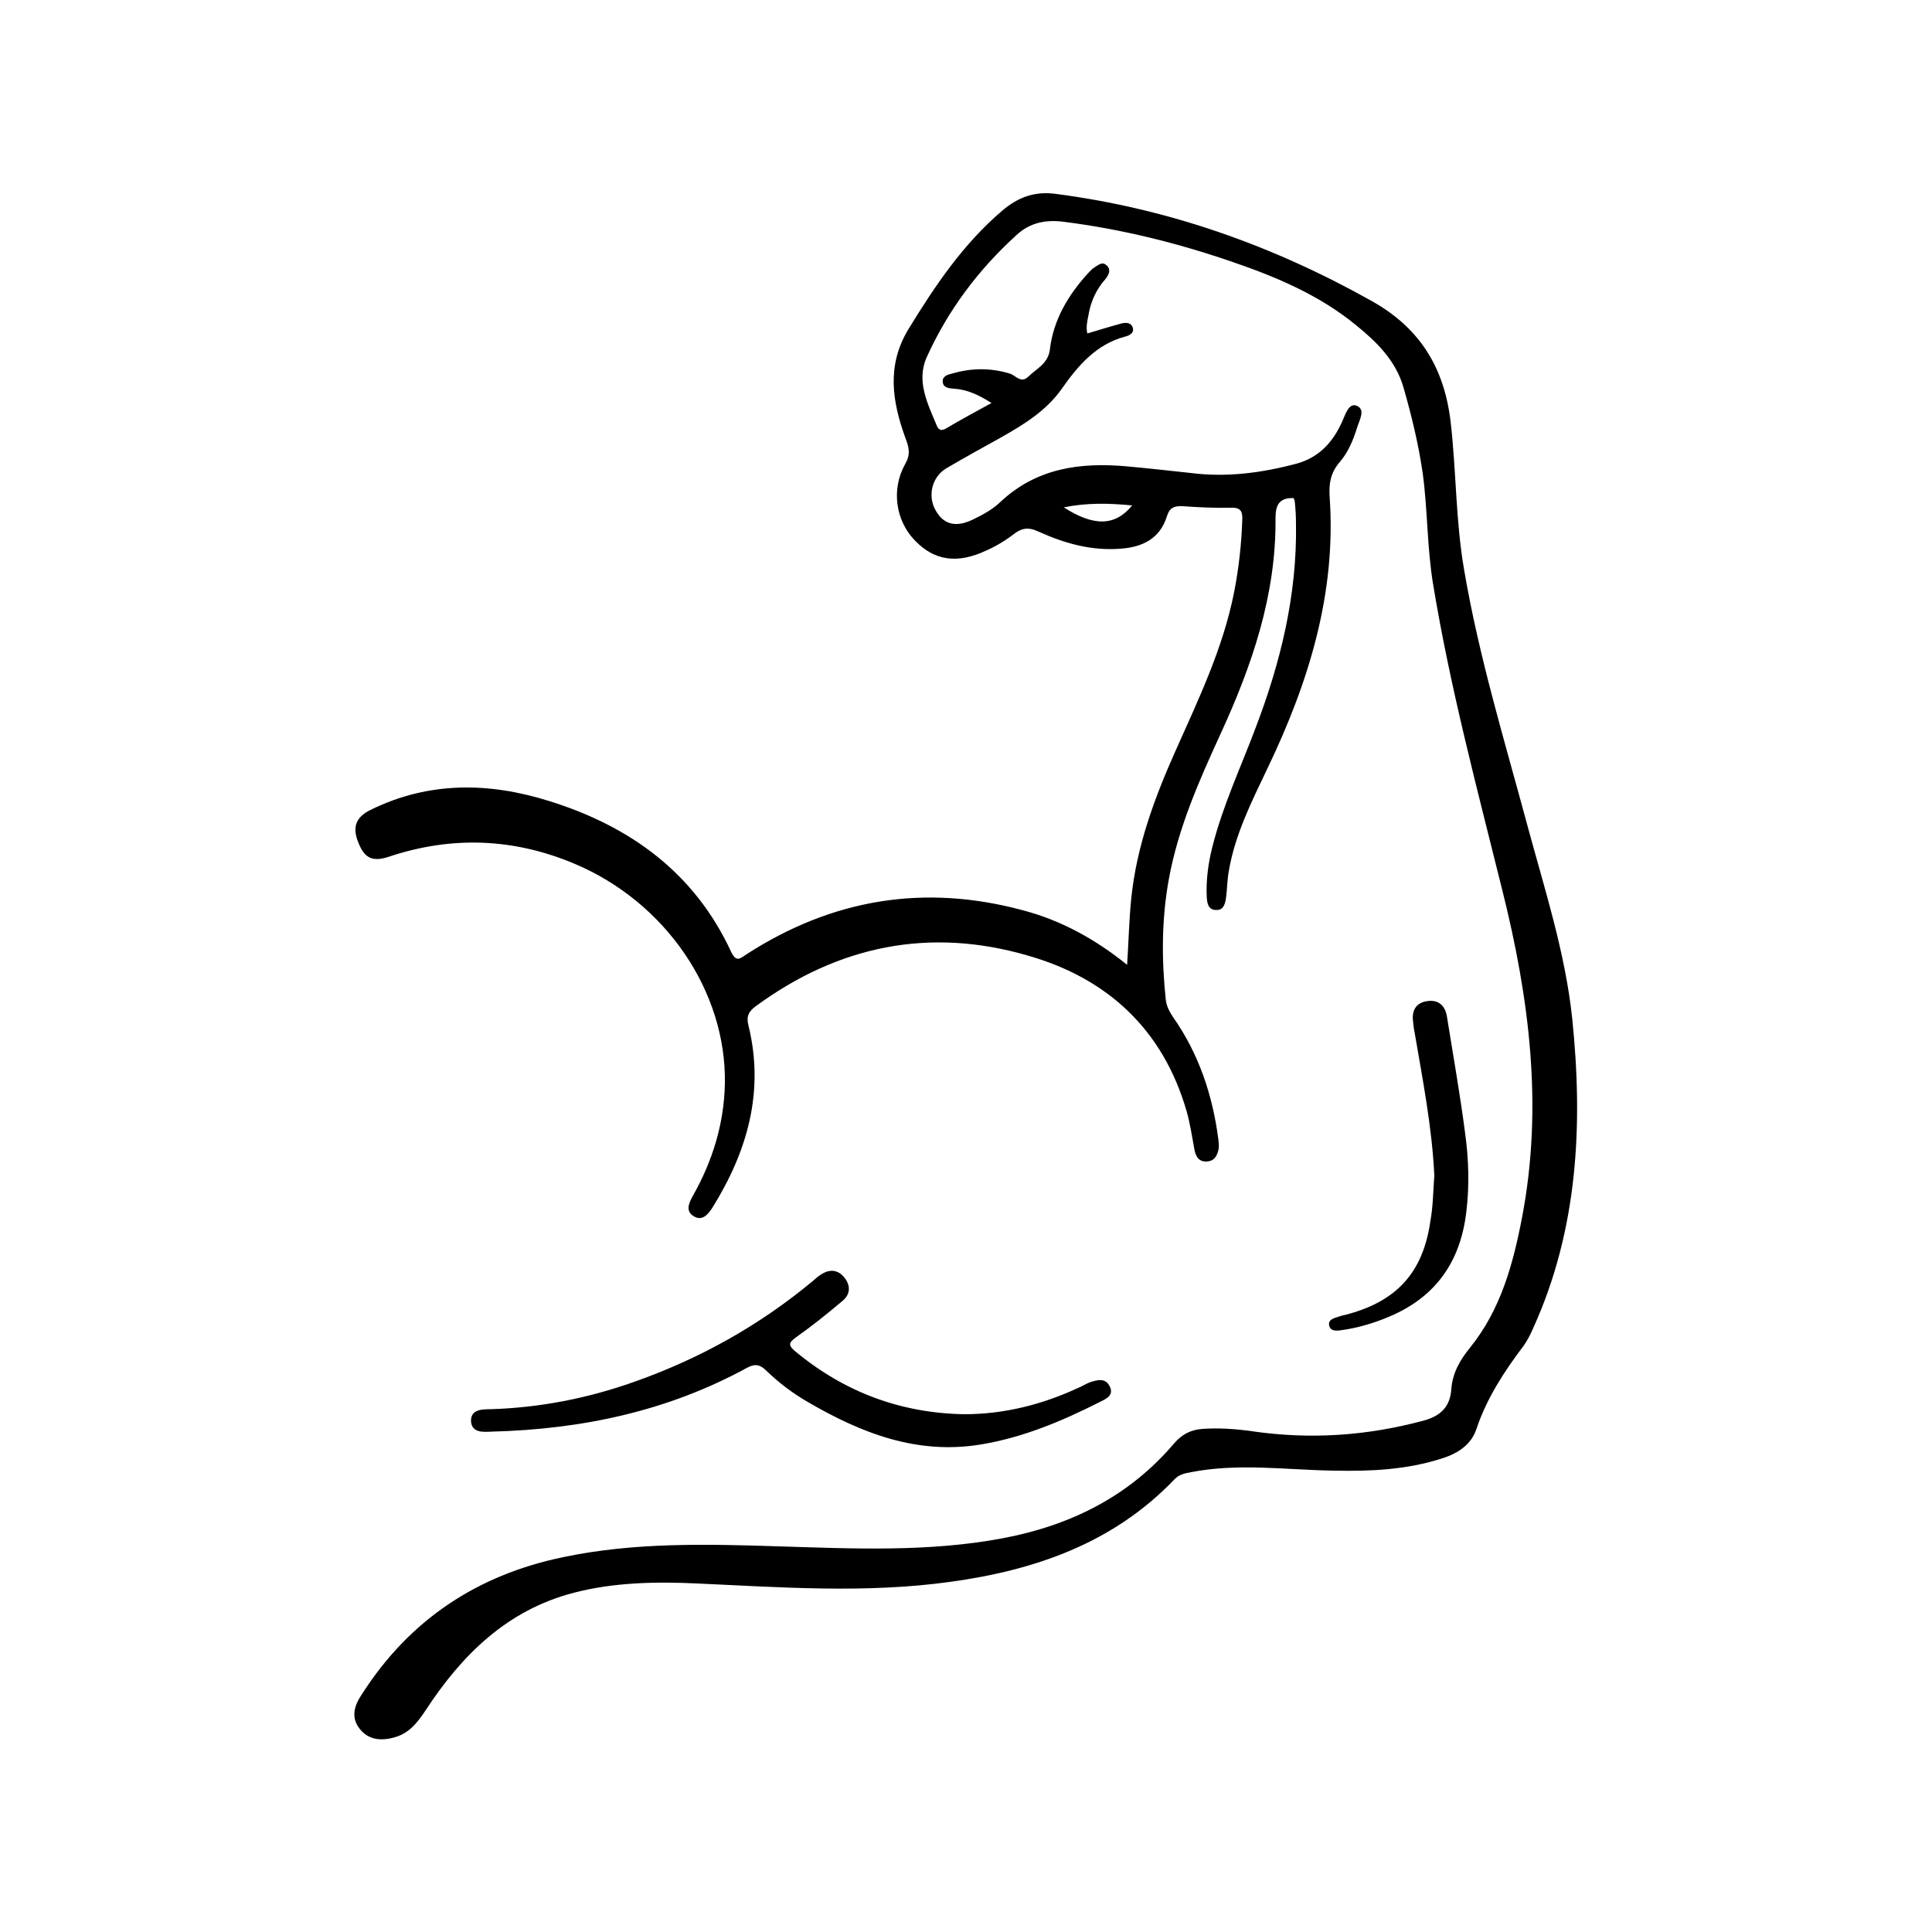 <svg xmlns="http://www.w3.org/2000/svg" xmlns:xlink="http://www.w3.org/1999/xlink" id="Capa_1" x="0px" y="0px" viewBox="0 0 500 500" style="enable-background:new 0 0 500 500;" xml:space="preserve"><g id="shBhmg_00000022554370360675067690000016825845170563323816_">	<g>		<path d="M256.6,104.3c-3.3-2.1-6.3-3.5-9.7-3.7c-1.2-0.1-2.7-0.2-2.9-1.6c-0.3-1.7,1.4-2.1,2.7-2.4c4.9-1.4,9.8-1.4,14.7,0.1   c1.5,0.5,2.8,2.6,4.7,0.8c2.1-2.1,5.1-3.3,5.6-7c0.9-7.7,4.7-14.1,9.9-19.8c0.5-0.5,0.9-1,1.5-1.4c1-0.6,2.1-1.7,3.2-0.7   c1.4,1.1,0.6,2.6-0.2,3.6c-2.4,2.7-3.8,5.8-4.4,9.3c-0.3,1.6-0.7,3.1-0.3,4.8c3-0.9,5.9-1.8,8.9-2.6c1.2-0.3,2.6-0.2,2.9,1.3   c0.3,1.3-1.1,1.9-2,2.1c-7.5,2-12.2,7.5-16.4,13.5c-4.1,5.8-9.9,9.3-15.9,12.7c-4.7,2.6-9.4,5.2-14,7.9c-3.7,2.2-4.9,7.1-2.8,10.8   c2,3.7,5.2,4.6,9.6,2.5c2.5-1.2,5.1-2.6,7.1-4.5c9.4-8.9,20.8-10.4,32.9-9.3c5.5,0.5,10.9,1.1,16.4,1.7c9.3,1.2,18.4,0,27.4-2.4   c5.9-1.6,9.5-5.6,11.9-11c0.8-1.8,1.7-4.8,3.7-4c2.4,1,0.7,3.7,0.1,5.7c-1,3.2-2.3,6.4-4.5,8.9c-2.3,2.7-2.8,5.4-2.6,8.8   c1.8,25.1-5.4,48.2-16.1,70.5c-4.1,8.6-8.4,17.1-10,26.6c-0.4,2.2-0.4,4.5-0.7,6.8c-0.2,1.5-0.6,3.2-2.4,3.2   c-2.2,0.1-2.5-1.7-2.6-3.4c-0.2-4.4,0.4-8.8,1.5-13.1c2.7-10.6,7.3-20.4,11.1-30.5c6.5-17,10.8-34.5,10.5-52.9   c0-1.9-0.1-3.7-0.3-5.6c0-0.4-0.2-0.7-0.3-1.1c-3.6-0.1-4.7,1.6-4.7,5.2c0.2,19.9-6.1,38.2-14.3,56c-5.5,12-10.9,24.2-13.3,37.4   c-1.9,10.4-1.9,20.8-0.8,31.2c0.2,1.7,0.9,3,1.8,4.4c6.7,9.5,10.3,20.2,11.8,31.7c0.1,0.8,0.2,1.6,0.1,2.4   c-0.3,1.8-1.1,3.4-3.3,3.4c-2,0-2.7-1.5-3-3.2c-0.6-3.3-1.1-6.6-2-9.8c-6.1-21.1-20.4-34.4-41.1-40.3c-25.4-7.4-49-2.6-70.4,13.1   c-1.9,1.4-2.5,2.7-1.9,5c4.2,17.1-0.3,32.6-9.3,47.1c-1.1,1.7-2.6,3.6-4.8,2.3c-2.4-1.4-1.2-3.6-0.3-5.3c5.1-9,8.1-18.7,8.3-29.1   c0.4-23.9-15.4-47-39-56.9c-15.7-6.6-31.7-7.2-47.9-1.8c-4.2,1.4-6.3,0.5-7.9-3.5c-1.7-4-0.8-6.7,3.1-8.6   c15-7.4,30.6-7.2,46.2-2.3c20.9,6.5,37.6,18.5,47.1,39c1.4,3,2.5,1.6,4.1,0.6c22.2-14.3,46-18.2,71.5-11.3   c9.8,2.6,18.6,7.4,26.9,14.1c0.4-6.2,0.5-11.8,1.1-17.5c1.4-13.2,5.9-25.5,11.3-37.6c6-13.5,12.4-26.7,15.3-41.4   c1.2-6.2,1.9-12.4,2.1-18.8c0.1-2.2-0.6-3.1-2.9-3c-4.1,0.1-8.3-0.1-12.5-0.4c-2.1-0.1-3.4,0.3-4.1,2.6c-1.8,5.8-6.3,8-12,8.4   c-7.6,0.6-14.6-1.4-21.4-4.5c-2.4-1.1-4.1-0.9-6.2,0.7c-2.2,1.7-4.7,3.2-7.2,4.3c-7.5,3.5-13.4,2.6-18.4-2.6   c-5-5.1-6.2-13.2-2.6-19.7c1.5-2.6,1.1-4.3,0.1-6.9c-3.4-9.4-4.9-18.7,0.8-28.1c6.9-11.3,14.2-22.1,24.3-30.7   c4.1-3.5,8.5-5.1,14-4.3c29.1,3.8,56.1,13.4,81.6,27.7c12.3,6.9,18.7,17,20.4,31.1c1.5,12.8,1.3,25.7,3.5,38.4   c3.8,22.4,10.4,44,16.3,65.9c4.5,16.7,9.9,33.2,11.7,50.4c2.8,27.3,1.5,54.4-10.1,80c-0.7,1.6-1.5,3.2-2.5,4.6   c-5,6.6-9.5,13.5-12.2,21.5c-1.3,4-4.7,6.3-8.8,7.6c-9.2,3-18.7,3.4-28.2,3.2c-12.3-0.2-24.6-2-36.9,0.4c-1.6,0.3-3.1,0.6-4.3,1.9   c-15.8,16.5-36.1,23.5-58.1,26.5c-21.8,3-43.6,1.4-65.4,0.4c-10.7-0.5-21.5-0.3-31.9,2.4c-17.3,4.5-29,16.1-38.4,30.5   c-2,3-4.1,5.7-7.6,6.8c-3.5,1.1-7.1,1-9.5-2.2c-2.3-3-1.2-6.1,0.7-8.9c12.3-19.2,29.8-30.8,52-35.4c18.5-3.9,37.3-3.4,56.1-2.8   c19.3,0.6,38.6,1.5,57.7-2.1c17.5-3.3,32.7-10.8,44.4-24.6c2-2.3,4.3-3.5,7.3-3.7c4.3-0.3,8.6,0,12.8,0.6   c15.1,2.2,29.9,1.2,44.6-2.8c4.3-1.2,6.7-3.6,7-8.1c0.3-4.1,2.2-7.5,4.9-10.8c7.9-9.8,11.1-21.6,13.4-33.6   c5.5-28.7,1.9-56.7-5.1-84.7c-6.5-26.2-13.5-52.4-17.9-79.1c-1.6-9.6-1.4-19.2-2.7-28.8c-1.1-7.6-2.9-15-5-22.3   c-2-6.9-6.9-11.7-12.2-16c-9.5-7.8-20.6-12.5-32-16.4c-14.2-4.9-28.7-8.5-43.7-10.4c-4.7-0.6-8.7,0.2-12.2,3.4   c-9.9,9-17.7,19.4-23.2,31.5c-2.9,6.3,0.2,12.2,2.6,18c0.5,1.1,1.3,1.2,2.3,0.6C248.5,108.7,252.4,106.6,256.6,104.3z M293,130.8   c-6.2-0.6-11.7-0.7-17.7,0.5C283.1,136.3,288.6,136.2,293,130.8z"></path>		<path d="M249.5,366c10.4,0,20.2-2.5,29.5-6.8c1-0.4,1.9-1,2.9-1.4c2-0.7,4.2-1.3,5.3,1c1.2,2.4-1.1,3.3-2.7,4.1   c-9.7,4.9-19.7,9.1-30.5,10.9c-16.6,2.8-31.1-2.9-45-11c-3.8-2.2-7.4-4.9-10.6-8c-1.6-1.6-2.9-2-5.1-0.8   c-20.5,11.2-42.7,15.9-66,16.5c-2.2,0.1-5.2,0.4-5.4-2.7c-0.1-3,2.7-3.1,5.1-3.1c12.7-0.4,25-2.8,36.9-7   c17.1-6,32.7-14.7,46.6-26.3c0.6-0.5,1.2-1.1,1.9-1.5c2.2-1.5,4.4-1.4,6.1,0.7c1.7,2.1,1.6,4.4-0.5,6.1c-3.9,3.3-7.9,6.5-12,9.4   c-2.1,1.5-1.9,2.2-0.1,3.7C218.6,360.3,233.1,365.7,249.5,366z"></path>		<path d="M371.2,304.2c-0.6-12.5-3-24.7-5.1-37c-0.2-0.9-0.3-1.8-0.4-2.8c-0.4-2.9,0.8-4.9,3.6-5.3c3.1-0.5,4.8,1.3,5.2,4.2   c1.6,10,3.4,20.1,4.7,30.2c0.9,6.6,1.1,13.3,0.3,20c-1.5,13-7.9,22.2-20.1,27.3c-3.8,1.6-7.8,2.8-11.9,3.4   c-1.3,0.2-3.1,0.5-3.5-1.1c-0.4-1.7,1.4-2,2.6-2.4c0.5-0.2,1-0.3,1.5-0.4c13.3-3.4,20.2-10.9,22.1-24.4   C370.9,312,370.9,308.1,371.2,304.2z"></path>	</g></g></svg>
